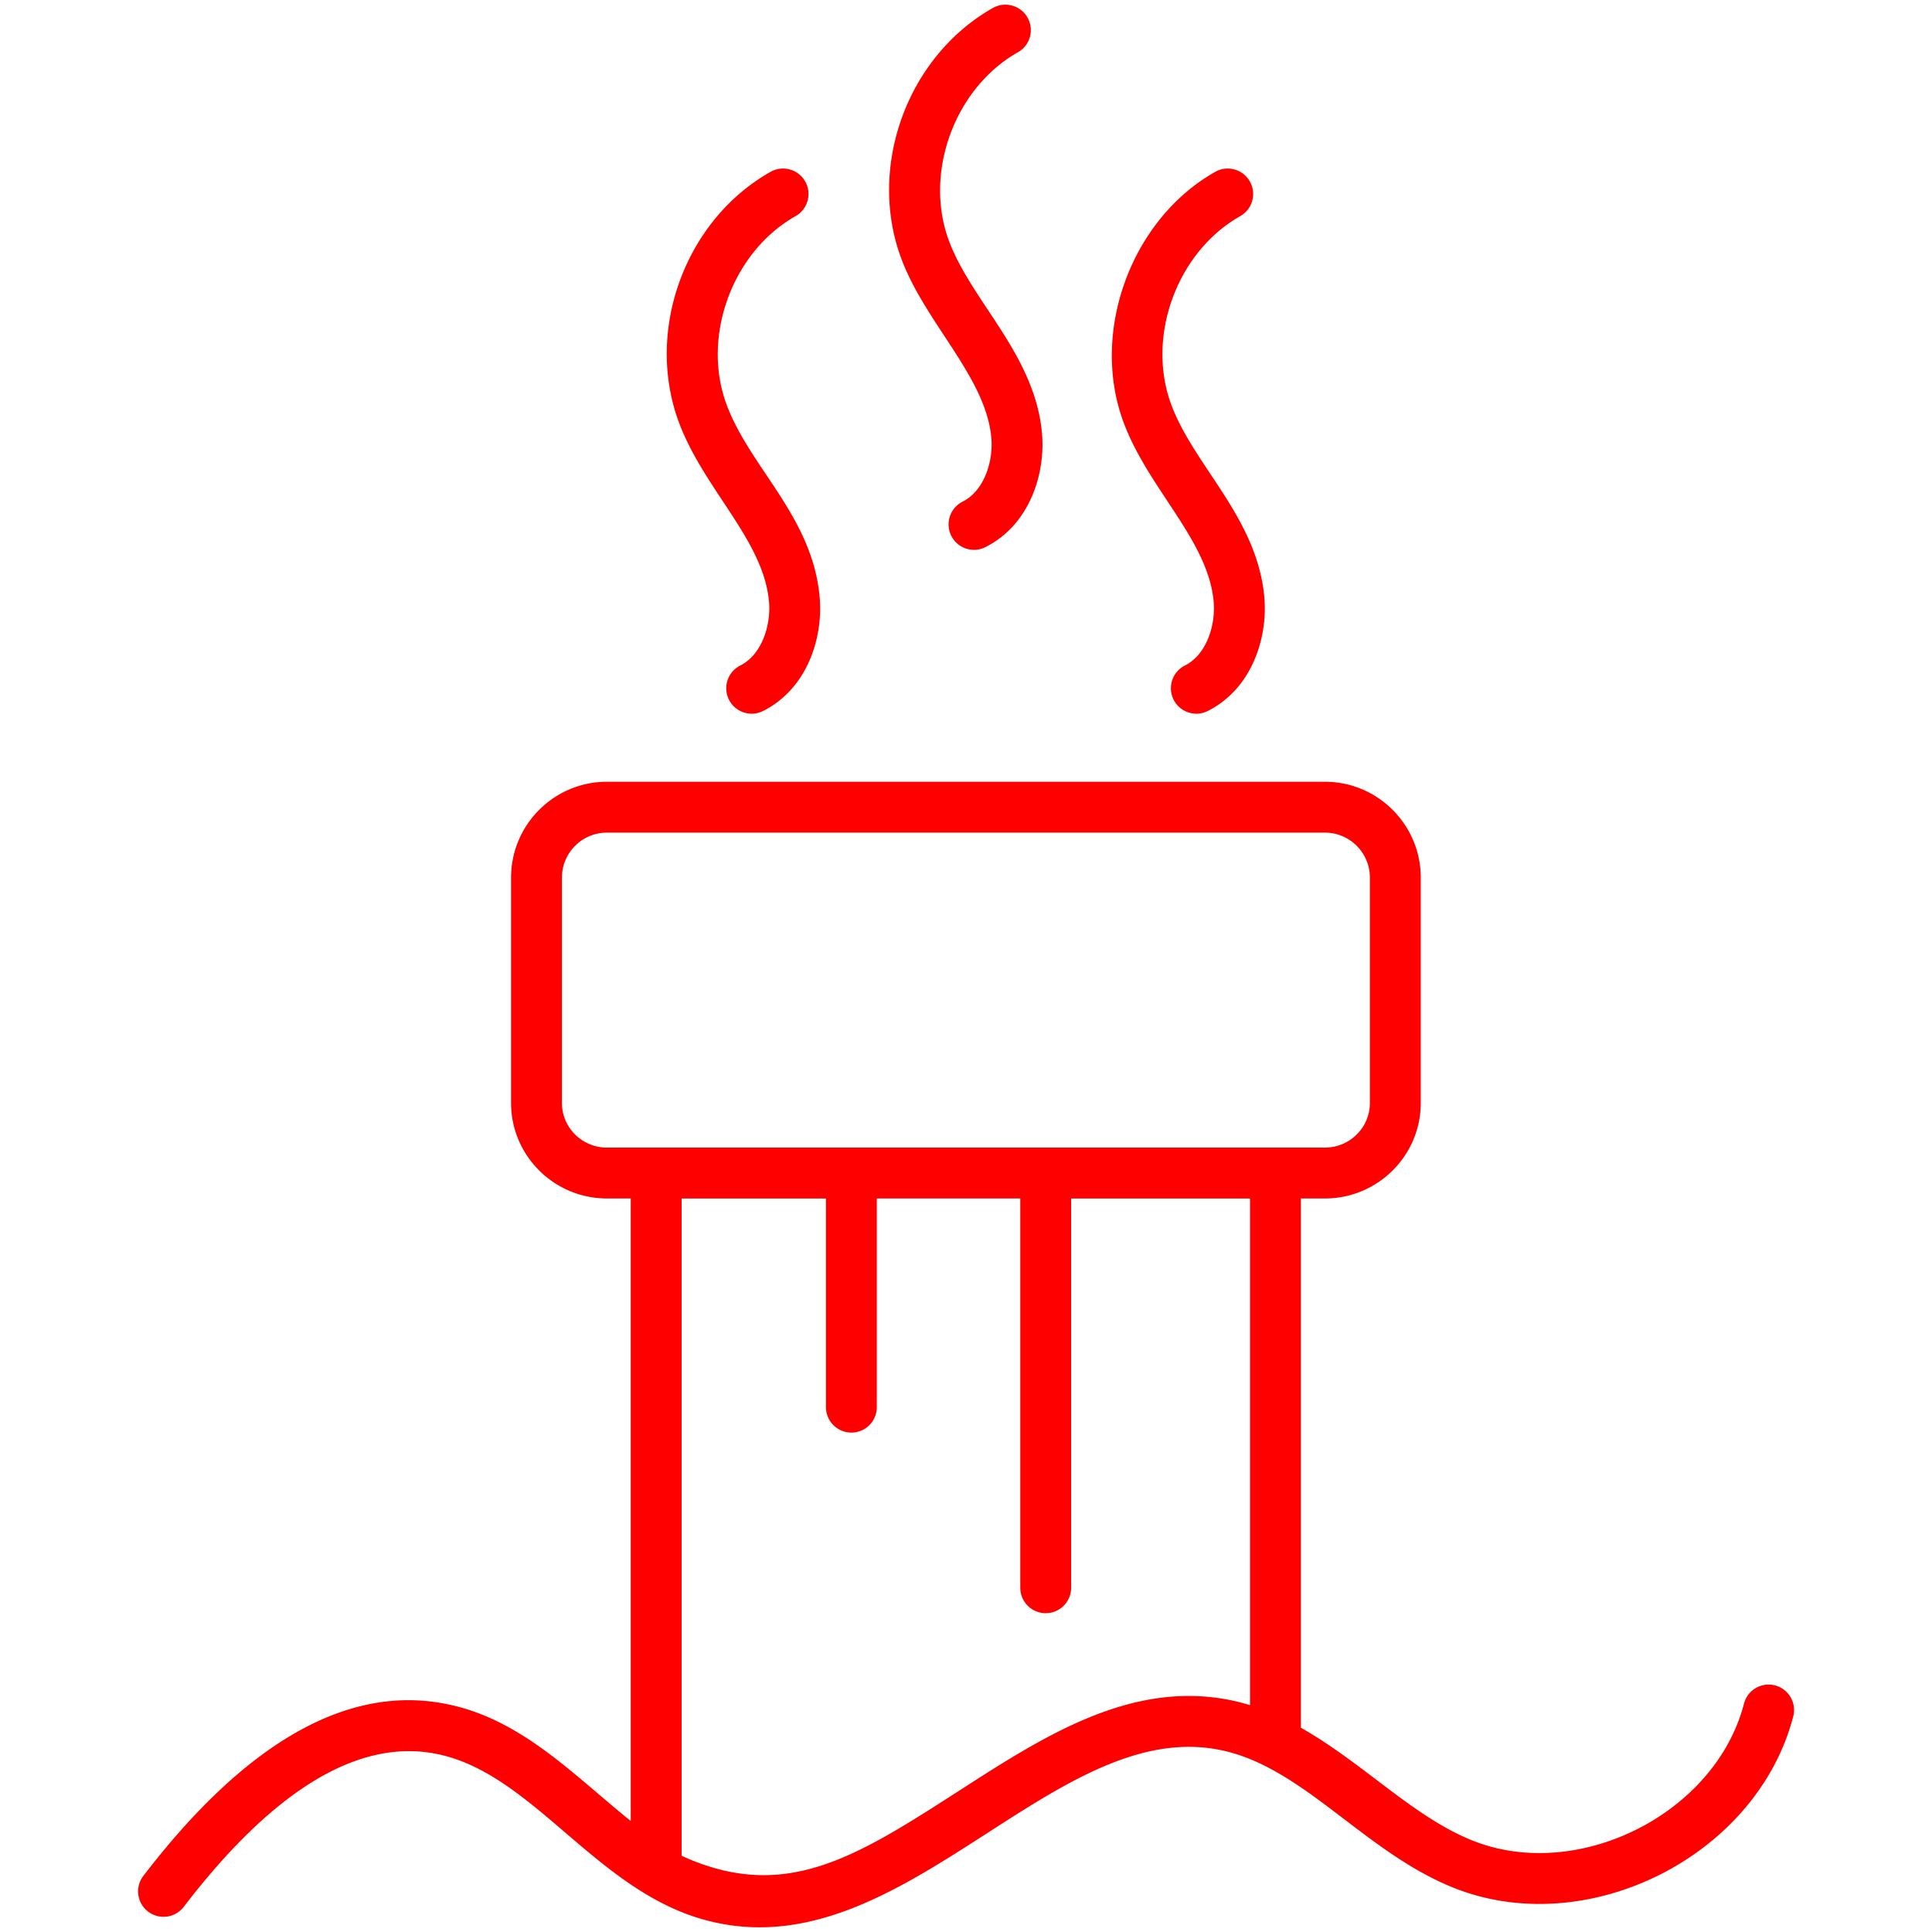 <?xml version="1.0" encoding="UTF-8"?> <svg xmlns="http://www.w3.org/2000/svg" xmlns:xlink="http://www.w3.org/1999/xlink" version="1.1" width="512" height="512" x="0" y="0" viewBox="0 0 512 512" style="enable-background:new 0 0 512 512" xml:space="preserve" class=""><g><path d="M321.63 159.39c.569 6.25-1.864 14.092-7.616 16.983a6.737 6.737 0 0 0-2.993 9.048c1.665 3.315 5.715 4.673 9.048 2.993 11.72-5.889 15.969-19.436 14.982-30.251-1.926-21.067-18.8-34.808-24.749-51.19-6.542-17.99 1.698-40.283 18.367-49.694a6.736 6.736 0 0 0 2.556-9.18c-1.832-3.246-5.957-4.388-9.18-2.556-22.155 12.505-33.104 42.129-24.412 66.035 6.493 17.864 22.497 31.42 23.997 47.812zM262.708 115.966c.571 6.25-1.861 14.089-7.613 16.983a6.739 6.739 0 0 0-2.993 9.048c1.665 3.315 5.715 4.673 9.048 2.993 11.72-5.892 15.969-19.439 14.979-30.251-1.902-20.864-18.862-34.997-24.749-51.19-6.542-17.988 1.701-40.283 18.373-49.695 3.241-1.83 4.383-5.939 2.554-9.182s-5.95-4.386-9.182-2.554c-22.527 12.718-33.252 41.726-24.412 66.037 6.298 17.315 22.514 31.616 23.995 47.811zM203.789 159.39c.571 6.25-1.859 14.089-7.613 16.983a6.739 6.739 0 0 0-2.993 9.048c1.665 3.315 5.715 4.673 9.048 2.993 11.723-5.892 15.969-19.439 14.979-30.251-1.949-21.379-18.63-34.36-24.749-51.19-6.542-17.991 1.701-40.283 18.37-49.695a6.736 6.736 0 0 0 2.556-9.18c-1.83-3.246-5.95-4.388-9.18-2.556-22.529 12.715-33.254 41.721-24.414 66.037 6.512 17.904 22.493 31.373 23.996 47.811zM48.625 505.417c23.711-30.969 46.172-44.648 66.798-40.668 26.144 5.009 42.824 37.338 73.122 44.495 26.631 6.375 50.006-8.582 73.006-23.401 21.042-13.563 40.949-26.368 61.936-22.058 21.539 4.409 37.545 26.338 60.659 36.05 35.601 15.084 81.421-7.517 91.107-45.077a6.74 6.74 0 0 0-13.052-3.364c-7.633 29.606-44.798 47.902-72.814 36.024-15.368-6.458-28.161-20.203-44.643-29.557V317.606h6.366c14.008 0 25.404-11.352 25.404-25.307v-59.722c0-14.008-11.396-25.404-25.404-25.404H160.84c-14.005 0-25.401 11.396-25.401 25.404v59.722c0 13.955 11.396 25.307 25.401 25.307h6.313v164.973c-15.25-12.254-29.169-27.23-49.181-31.063-26.046-5.068-52.972 10.341-80.05 45.709a6.74 6.74 0 0 0 10.703 8.192zm205.622-30.904c-27.576 17.767-46.325 29.76-73.616 17.292V317.611h38.256v55.299a6.739 6.739 0 1 0 13.478 0v-55.299h38.019v103.161a6.739 6.739 0 1 0 13.478 0V317.611h47.402v134.27a54.05 54.05 0 0 0-5.076-1.3c-26.39-5.394-49.553 9.511-71.941 23.932zm-105.33-182.214v-59.722c0-6.576 5.349-11.925 11.923-11.925h190.27c6.576 0 11.925 5.349 11.925 11.925v59.722c0 6.521-5.349 11.828-11.925 11.828H160.84c-6.574 0-11.923-5.307-11.923-11.828z" fill="#ff0000" opacity="1" data-original="#000000"></path></g></svg> 